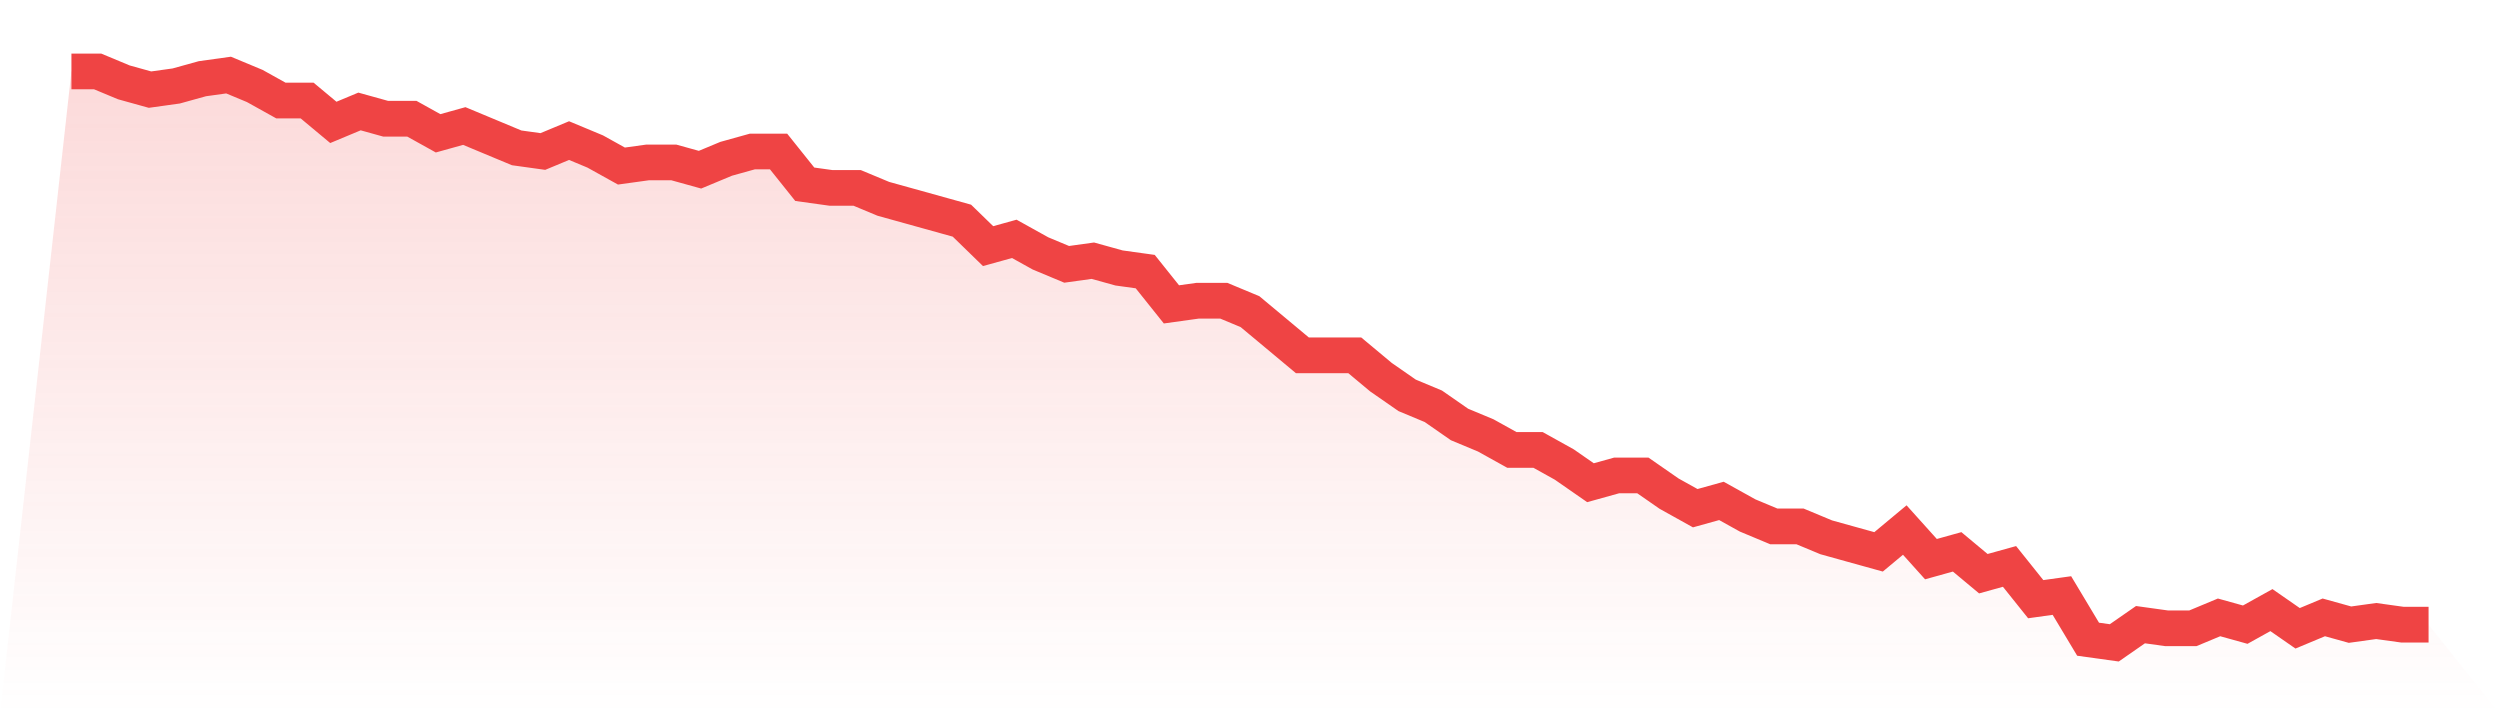 <svg viewBox="0 0 140 40" xmlns="http://www.w3.org/2000/svg">
<defs>
<linearGradient id="gradient" x1="0" x2="0" y1="0" y2="1">
<stop offset="0%" stop-color="#ef4444" stop-opacity="0.2"/>
<stop offset="100%" stop-color="#ef4444" stop-opacity="0"/>
</linearGradient>
</defs>
<path d="M4,4 L4,4 L5.467,4 L6.933,4.611 L8.4,5.019 L9.867,4.815 L11.333,4.408 L12.8,4.204 L14.267,4.815 L15.733,5.631 L17.2,5.631 L18.667,6.854 L20.133,6.242 L21.6,6.65 L23.067,6.65 L24.533,7.465 L26,7.057 L27.467,7.669 L28.933,8.28 L30.4,8.484 L31.867,7.873 L33.333,8.484 L34.8,9.299 L36.267,9.096 L37.733,9.096 L39.2,9.503 L40.667,8.892 L42.133,8.484 L43.6,8.484 L45.067,10.318 L46.533,10.522 L48,10.522 L49.467,11.134 L50.933,11.541 L52.4,11.949 L53.867,12.357 L55.333,13.783 L56.8,13.376 L58.267,14.191 L59.733,14.803 L61.2,14.599 L62.667,15.006 L64.133,15.21 L65.6,17.045 L67.067,16.841 L68.533,16.841 L70,17.452 L71.467,18.675 L72.933,19.898 L74.4,19.898 L75.867,19.898 L77.333,21.121 L78.8,22.14 L80.267,22.752 L81.733,23.771 L83.2,24.382 L84.667,25.197 L86.133,25.197 L87.6,26.013 L89.067,27.032 L90.533,26.624 L92,26.624 L93.467,27.643 L94.933,28.459 L96.4,28.051 L97.867,28.866 L99.333,29.478 L100.8,29.478 L102.267,30.089 L103.733,30.497 L105.2,30.904 L106.667,29.682 L108.133,31.312 L109.6,30.904 L111.067,32.127 L112.533,31.72 L114,33.554 L115.467,33.35 L116.933,35.796 L118.4,36 L119.867,34.981 L121.333,35.185 L122.8,35.185 L124.267,34.573 L125.733,34.981 L127.2,34.166 L128.667,35.185 L130.133,34.573 L131.6,34.981 L133.067,34.777 L134.533,34.981 L136,34.981 L140,40 L0,40 z" fill="url(#gradient)"/>
<path d="M4,4 L4,4 L5.467,4 L6.933,4.611 L8.4,5.019 L9.867,4.815 L11.333,4.408 L12.8,4.204 L14.267,4.815 L15.733,5.631 L17.2,5.631 L18.667,6.854 L20.133,6.242 L21.6,6.65 L23.067,6.65 L24.533,7.465 L26,7.057 L27.467,7.669 L28.933,8.28 L30.4,8.484 L31.867,7.873 L33.333,8.484 L34.8,9.299 L36.267,9.096 L37.733,9.096 L39.2,9.503 L40.667,8.892 L42.133,8.484 L43.6,8.484 L45.067,10.318 L46.533,10.522 L48,10.522 L49.467,11.134 L50.933,11.541 L52.4,11.949 L53.867,12.357 L55.333,13.783 L56.8,13.376 L58.267,14.191 L59.733,14.803 L61.2,14.599 L62.667,15.006 L64.133,15.21 L65.6,17.045 L67.067,16.841 L68.533,16.841 L70,17.452 L71.467,18.675 L72.933,19.898 L74.4,19.898 L75.867,19.898 L77.333,21.121 L78.8,22.14 L80.267,22.752 L81.733,23.771 L83.2,24.382 L84.667,25.197 L86.133,25.197 L87.6,26.013 L89.067,27.032 L90.533,26.624 L92,26.624 L93.467,27.643 L94.933,28.459 L96.4,28.051 L97.867,28.866 L99.333,29.478 L100.8,29.478 L102.267,30.089 L103.733,30.497 L105.2,30.904 L106.667,29.682 L108.133,31.312 L109.6,30.904 L111.067,32.127 L112.533,31.72 L114,33.554 L115.467,33.35 L116.933,35.796 L118.4,36 L119.867,34.981 L121.333,35.185 L122.8,35.185 L124.267,34.573 L125.733,34.981 L127.2,34.166 L128.667,35.185 L130.133,34.573 L131.6,34.981 L133.067,34.777 L134.533,34.981 L136,34.981" fill="none" stroke="#ef4444" stroke-width="2"/>
</svg>